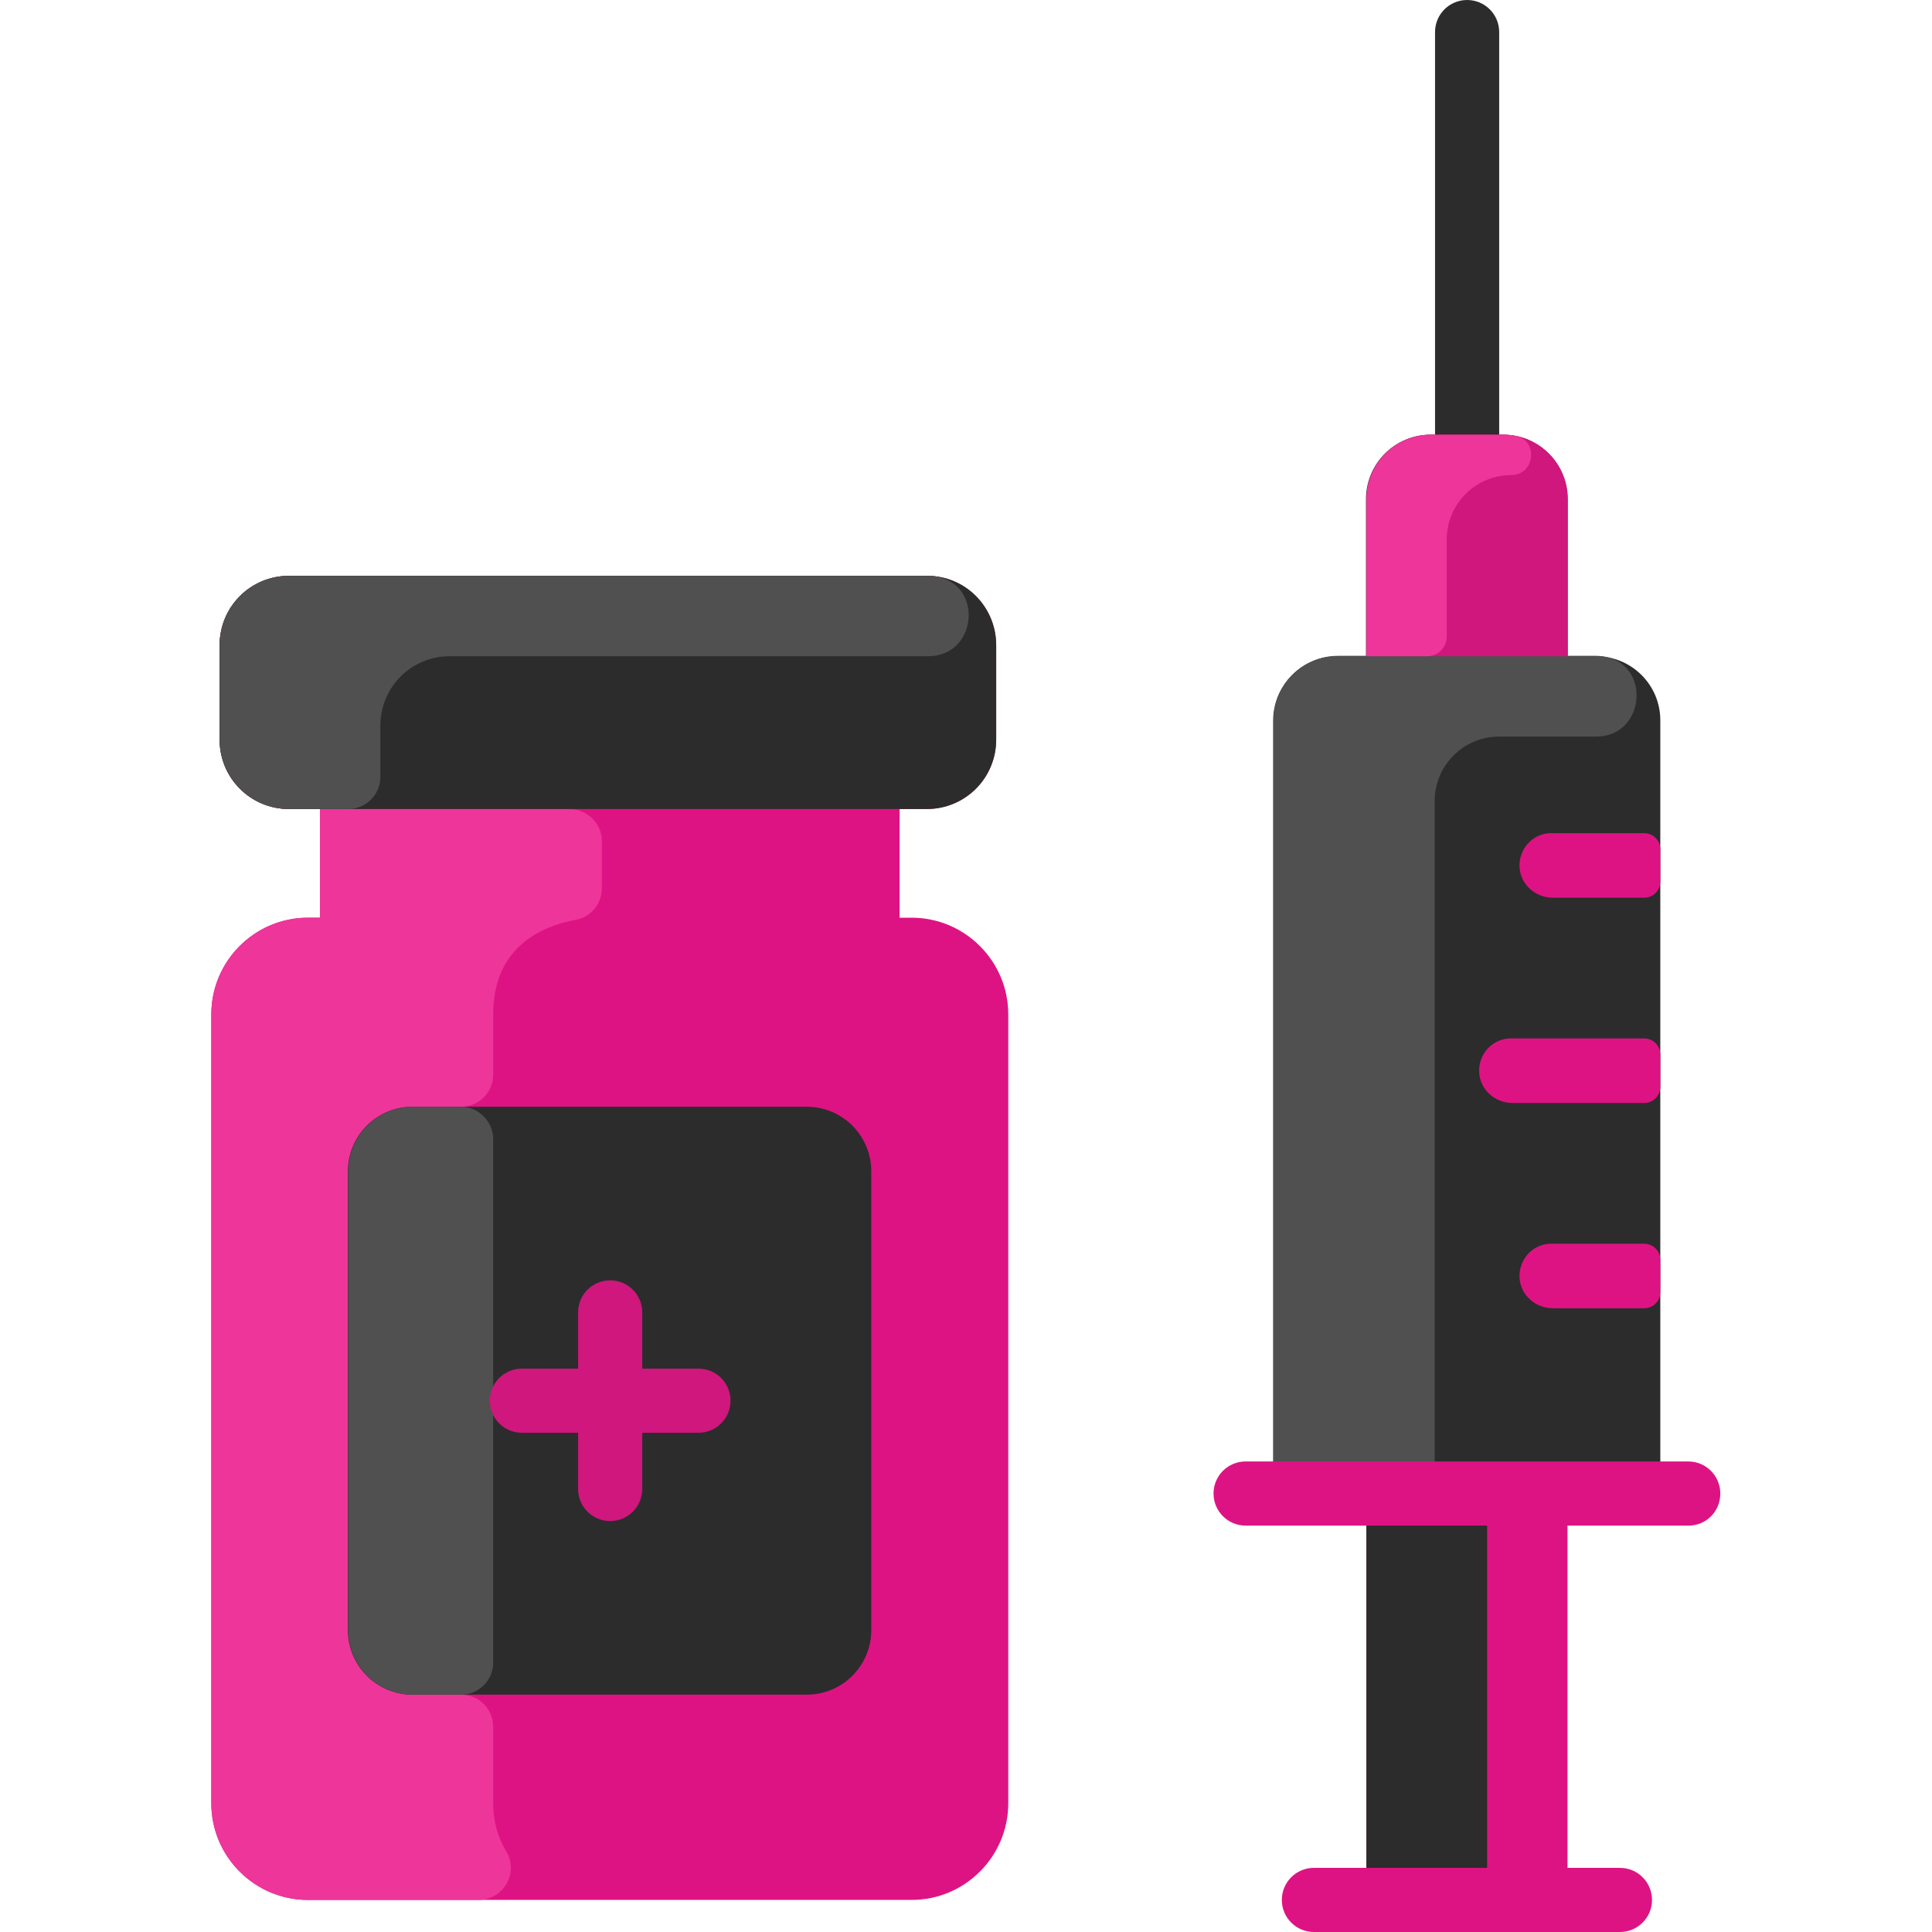 <?xml version="1.0" encoding="utf-8"?>
<!-- Generator: Adobe Illustrator 28.1.0, SVG Export Plug-In . SVG Version: 6.00 Build 0)  -->
<svg version="1.1" id="Calque_1" xmlns="http://www.w3.org/2000/svg" xmlns:xlink="http://www.w3.org/1999/xlink" x="0px" y="0px"
	 viewBox="0 0 512 512" style="enable-background:new 0 0 512 512;" xml:space="preserve">
<style type="text/css">
	.st0{fill:#DE1383;}
	.st1{fill:#2C2C2C;}
	.st2{fill:#505050;}
	.st3{fill:#CF177D;}
	.st4{fill:#EE359A;}
</style>
<g>
	<path class="st0" d="M362.1,395.7h53.3v107.7h-53.3V395.7z"/>
	<path class="st1" d="M362.1,395.7h32v107.7h-32V395.7z"/>
	<path class="st0" d="M429.3,512h-81.1c-4.7,0-8.5-3.8-8.5-8.5s3.8-8.5,8.5-8.5h81.1c4.7,0,8.5,3.8,8.5,8.5S434,512,429.3,512z"/>
	<path class="st1" d="M388.8,133.6c-4.7,0-8.5-3.8-8.5-8.5V8.5c0-4.7,3.8-8.5,8.5-8.5s8.5,3.8,8.5,8.5v116.5
		C397.3,129.8,393.5,133.6,388.8,133.6z"/>
	<path class="st1" d="M422.9,173.9h-7.5v-41.6c0-9.4-7.6-17.1-17.1-17.1h-19.2c-9.4,0-17.1,7.6-17.1,17.1v41.6h-7.5
		c-9.4,0-17.1,7.6-17.1,17.1v204.8H440V190.9C440,181.5,432.4,173.9,422.9,173.9z"/>
	<path class="st2" d="M423,195.2h-25.7c-9.4,0-17.1,7.6-17.1,17.1v183.5h-42.7V190.9c0-9.4,7.6-17.1,17.1-17.1h68.3
		C437.8,173.9,436.8,195.2,423,195.2z"/>
	<g>
		<path class="st0" d="M447.5,404.3H330.1c-4.7,0-8.5-3.8-8.5-8.5s3.8-8.5,8.5-8.5h117.3c4.7,0,8.5,3.8,8.5,8.5
			S452.2,404.3,447.5,404.3z M440,333.9v8.5c0,2.4-1.9,4.3-4.3,4.3h-24.2c-4.5,0-8.5-3.4-8.8-8c-0.3-4.7,3.2-8.8,7.9-9.1
			c0.2,0,0.4,0,0.6,0h24.5C438.1,329.6,440,331.5,440,333.9z M440,279.5v8.5c0,2.4-1.9,4.3-4.3,4.3h-34.9c-4.5,0-8.5-3.4-8.8-8
			c-0.3-4.7,3.2-8.8,7.9-9.1c0.2,0,0.4,0,0.6,0h35.2C438.1,275.2,440,277.1,440,279.5z M440,225.1v8.5c0,2.4-1.9,4.3-4.3,4.3h-24.2
			c-4.5,0-8.5-3.4-8.8-8c-0.3-4.7,3.2-8.8,7.9-9.1c0.2,0,0.4,0,0.6,0h24.5C438.1,220.8,440,222.7,440,225.1z"/>
	</g>
	<path class="st3" d="M415.5,132.3v41.6h-53.3v-41.6c0-9.4,7.6-17.1,17.1-17.1h19.2C407.8,115.2,415.5,122.8,415.5,132.3z"/>
	<path class="st4" d="M400.5,125.9c-9.4,0-17.1,7.6-17.1,17.1v25.7c0,2.9-2.3,5.2-5.2,5.2l0,0h-16.1v-41.6c0-9.4,7.6-17.1,17.1-17.1
		c20.6,0,20.3-0.1,22.4,0.3C407.8,116.7,406.8,125.9,400.5,125.9z"/>
	<path class="st0" d="M241.6,243.2h-3.2v-28.8h7.2c10.2,0,18.4-8.2,18.4-18.4v-25c0-10.2-8.2-18.4-18.4-18.4h-169
		c-10.2,0-18.4,8.2-18.4,18.4v25c0,10.2,8.2,18.4,18.4,18.4h8.2v28.8h-3.2c-14.1,0-25.6,11.5-25.6,25.6v209.1
		c0,14.1,11.5,25.6,25.6,25.6h160c14.1,0,25.6-11.5,25.6-25.6V268.8C267.2,254.7,255.7,243.2,241.6,243.2z"/>
	<path class="st4" d="M159.5,222.9v12.5c0,4.2-3,7.7-7.1,8.4c-8.5,1.6-21.7,6.9-21.7,25v16c0,4.7-3.8,8.5-8.5,8.5h-12.8
		c-9.4,0-17.1,7.6-17.1,17.1V432c0,9.4,7.6,17.1,17.1,17.1h12.8c4.7,0,8.5,3.8,8.5,8.5v20.3c0,4.7,1.2,9,3.4,12.6
		c3.5,5.7-0.6,13-7.3,13H81.6C67.5,503.5,56,492,56,477.9V268.8c0-14.1,11.5-25.6,25.6-25.6h3.2v-28.8h66.1
		C155.6,214.4,159.5,218.2,159.5,222.9z"/>
	<path class="st1" d="M230.9,310.4V432c0,9.4-7.6,17.1-17.1,17.1H109.3c-9.4,0-17.1-7.6-17.1-17.1V310.4c0-9.4,7.6-17.1,17.1-17.1
		h104.5C223.3,293.3,230.9,301,230.9,310.4z"/>
	<path class="st2" d="M130.7,301.9v138.7c0,4.7-3.8,8.5-8.5,8.5h-12.8c-9.4,0-17.1-7.6-17.1-17.1V310.4c0-9.4,7.6-17.1,17.1-17.1
		h12.8C126.8,293.3,130.7,297.2,130.7,301.9z"/>
	<path class="st3" d="M185.1,362.7h-14.9v-14.9c0-4.7-3.8-8.5-8.5-8.5c-4.7,0-8.5,3.8-8.5,8.5v14.9h-14.9c-4.7,0-8.5,3.8-8.5,8.5
		s3.8,8.5,8.5,8.5h14.9v14.9c0,4.7,3.8,8.5,8.5,8.5c4.7,0,8.5-3.8,8.5-8.5v-14.9h14.9c4.7,0,8.5-3.8,8.5-8.5
		S189.8,362.7,185.1,362.7z"/>
	<path class="st1" d="M264,171v25c0,10.2-8.2,18.4-18.4,18.4h-169c-10.2,0-18.4-8.2-18.4-18.4v-25c0-10.2,8.2-18.4,18.4-18.4h169
		C255.8,152.5,264,160.8,264,171L264,171z"/>
	<path class="st2" d="M246,173.9H119.2c-10.2,0-18.4,8.2-18.4,18.4v13.6c0,4.7-3.8,8.5-8.5,8.5H76.6c-10.2,0-18.4-8.2-18.4-18.4v-25
		c0-10.2,8.2-18.4,18.4-18.4h169C260.9,152.5,259.8,173.9,246,173.9L246,173.9z"/>
</g>
</svg>
